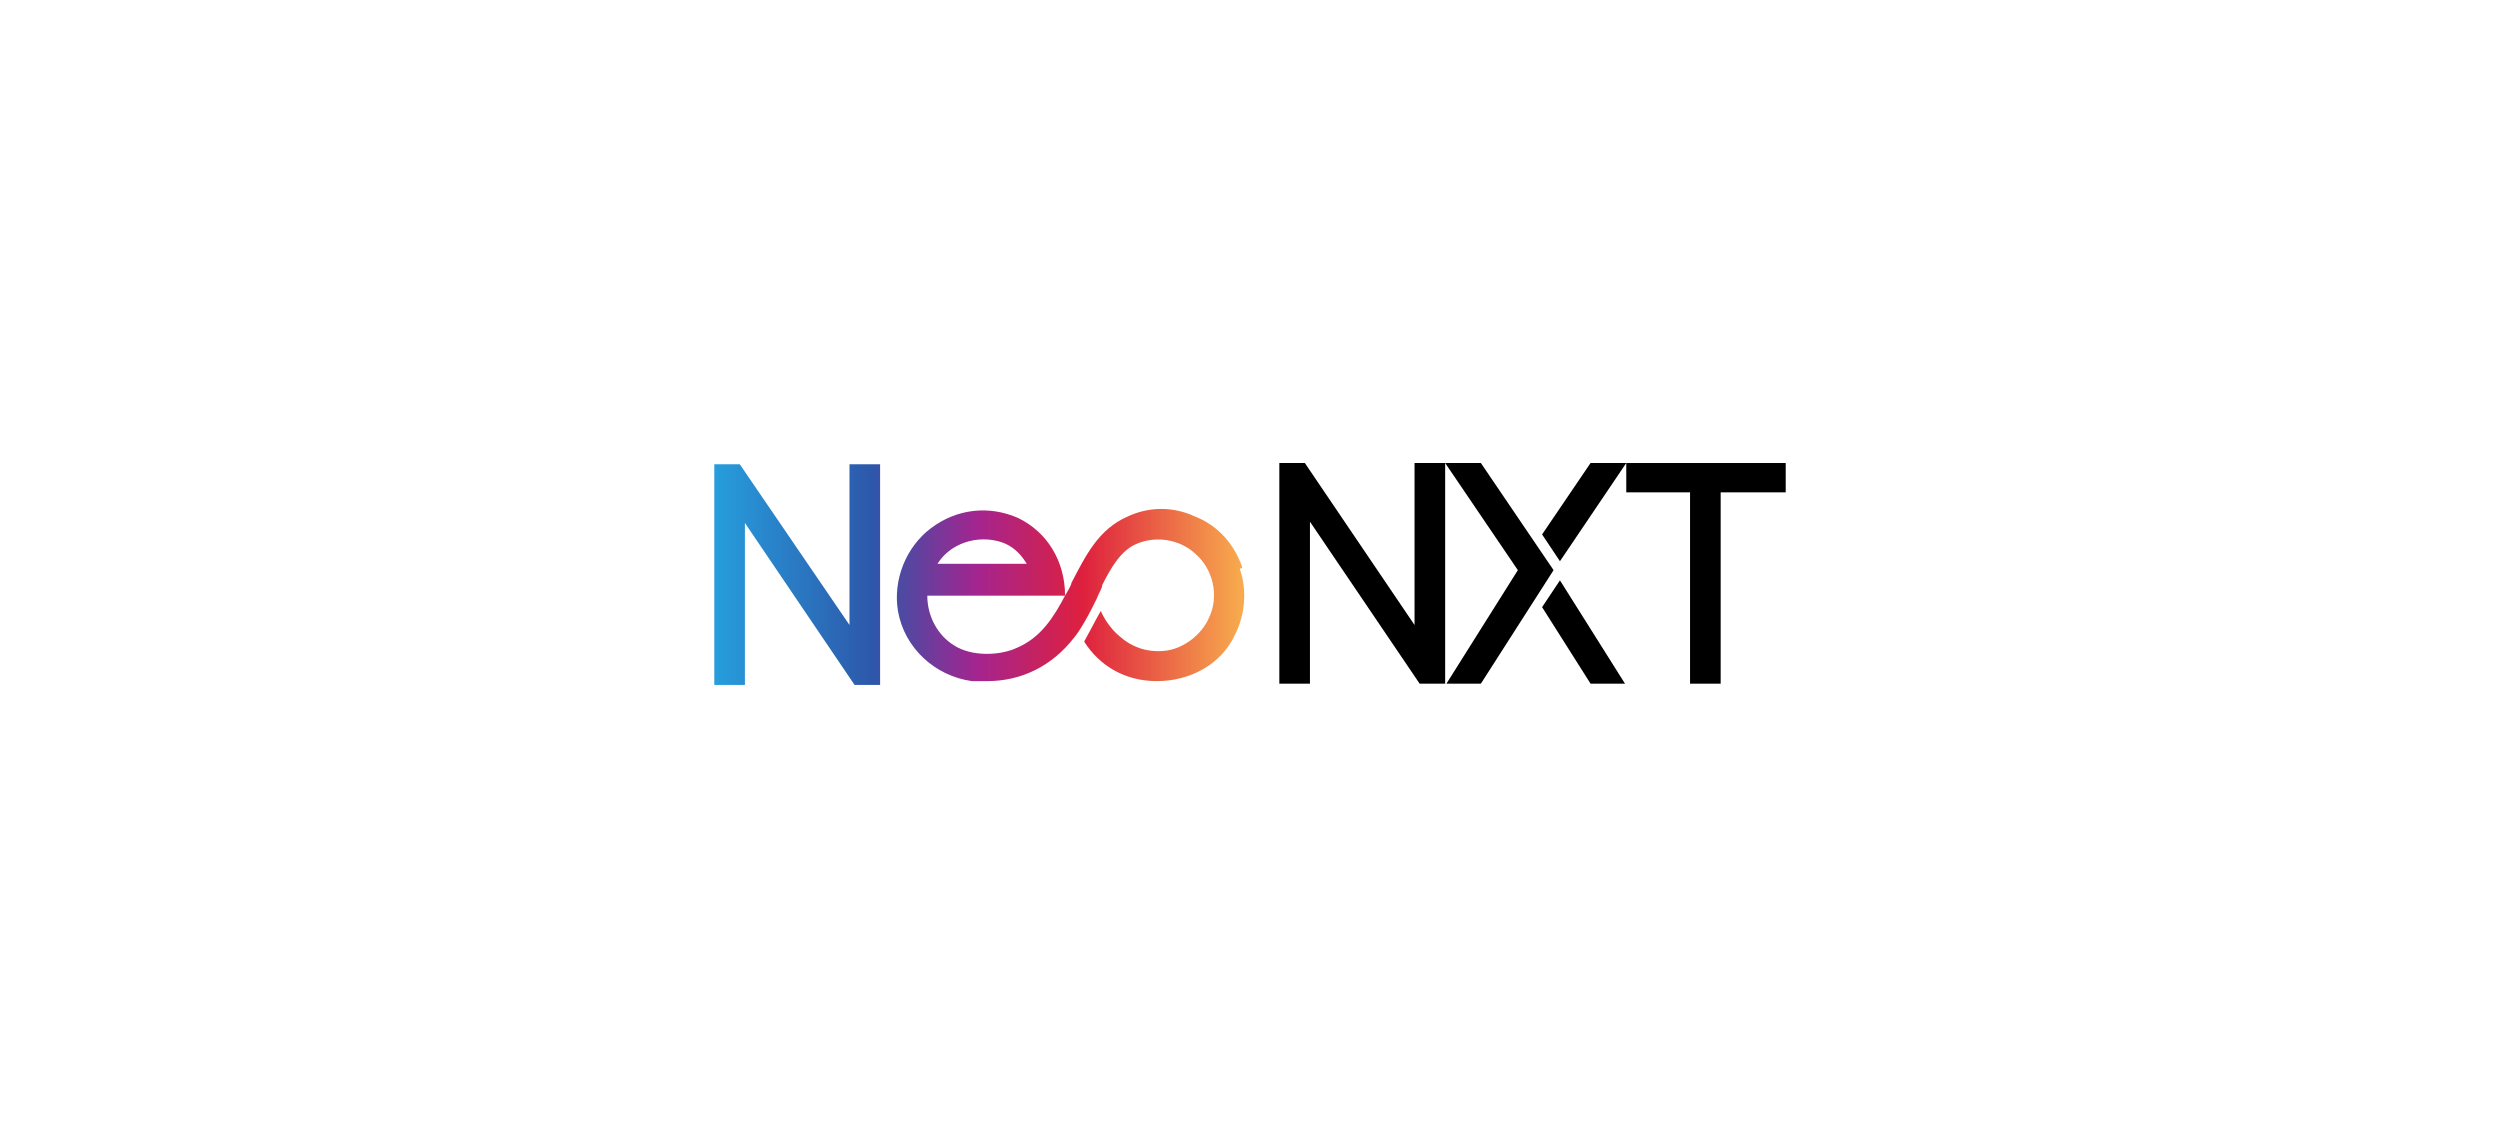 <?xml version="1.0" encoding="UTF-8"?>
<svg id="Layer_1" xmlns="http://www.w3.org/2000/svg" xmlns:xlink="http://www.w3.org/1999/xlink" version="1.1" viewBox="0 0 196 90">
  <!-- Generator: Adobe Illustrator 29.5.1, SVG Export Plug-In . SVG Version: 2.1.0 Build 141)  -->
  <defs>
    <style>
      .st0 {
        fill: url(#linear-gradient1);
      }

      .st1 {
        fill: url(#linear-gradient);
      }
    </style>
    <linearGradient id="linear-gradient" x1="56.1" y1="45" x2="97.2" y2="45" gradientUnits="userSpaceOnUse">
      <stop offset="0" stop-color="#269ddc"/>
      <stop offset=".3" stop-color="#2d57aa"/>
      <stop offset=".5" stop-color="#a5248f"/>
      <stop offset=".7" stop-color="#de203e"/>
      <stop offset="1" stop-color="#f7a94d"/>
    </linearGradient>
    <linearGradient id="linear-gradient1" x1="56.1" y1="46.6" x2="97.2" y2="46.6" xlink:href="#linear-gradient"/>
  </defs>
  <polygon class="st1" points="66.6 49 58 36.4 56 36.4 56 53.7 58.4 53.7 58.4 41 67 53.7 69 53.7 69 36.4 66.6 36.4 66.6 49"/>
  <polygon points="110.9 49 102.3 36.3 100.3 36.3 100.3 53.6 102.7 53.6 102.7 40.9 111.3 53.6 113.3 53.6 113.3 36.3 110.9 36.3 110.9 49"/>
  <polygon points="127.5 36.3 127.5 38.6 132.5 38.6 132.5 53.6 134.9 53.6 134.9 38.6 140 38.6 140 36.3 127.5 36.3"/>
  <g>
    <polygon points="122.3 44 127.5 36.3 124.7 36.3 120.9 41.9 122.3 44"/>
    <polygon points="120.9 47.6 124.7 53.6 127.4 53.6 122.3 45.5 120.9 47.6"/>
    <polygon points="121.8 44.7 116.1 36.3 113.3 36.3 119 44.7 113.4 53.6 116.1 53.6 121.8 44.7"/>
  </g>
  <path class="st0" d="M97.4,44.5c-.6-1.8-1.9-3.3-3.7-4-1.7-.8-3.6-.8-5.3,0-2.3,1-3.3,3.1-4.4,5.2,0,.2-.4.8-.5,1-.9,1.7-1.9,3.3-3.8,4.1-1.3.6-3.5.7-4.9-.2-1.3-.8-2.1-2.3-2.1-3.9h0s10.8,0,10.8,0c0-2.7-1.4-5-3.7-6.1-2.3-1-4.8-.7-6.8.8-2,1.5-3,4.1-2.6,6.5.5,2.9,2.9,5.1,5.8,5.5.4,0,.8,0,1.2,0,2.7,0,5.1-1.2,6.8-3.4.1-.1.8-1,1.8-3.1.1-.3.3-.6.4-.9,0,0,0,0,0-.1h0c.7-1.4,1.5-2.8,2.8-3.3,1.5-.6,3.3-.3,4.5.8,1.4,1.2,1.9,3.3,1.1,5-.6,1.4-2,2.4-3.3,2.6-1.4.2-2.7-.2-3.7-1.1-.5-.4-1.1-1.1-1.5-2-.4.7-.8,1.5-1.3,2.4,1.2,1.9,3.2,3.1,5.7,3.1,2.7,0,5.1-1.4,6.1-3.6.8-1.5,1-3.5.4-5.2ZM78.5,42.5c.9.3,1.5.9,2,1.7h-7c1-1.6,3.1-2.3,5-1.7Z"/>
</svg>